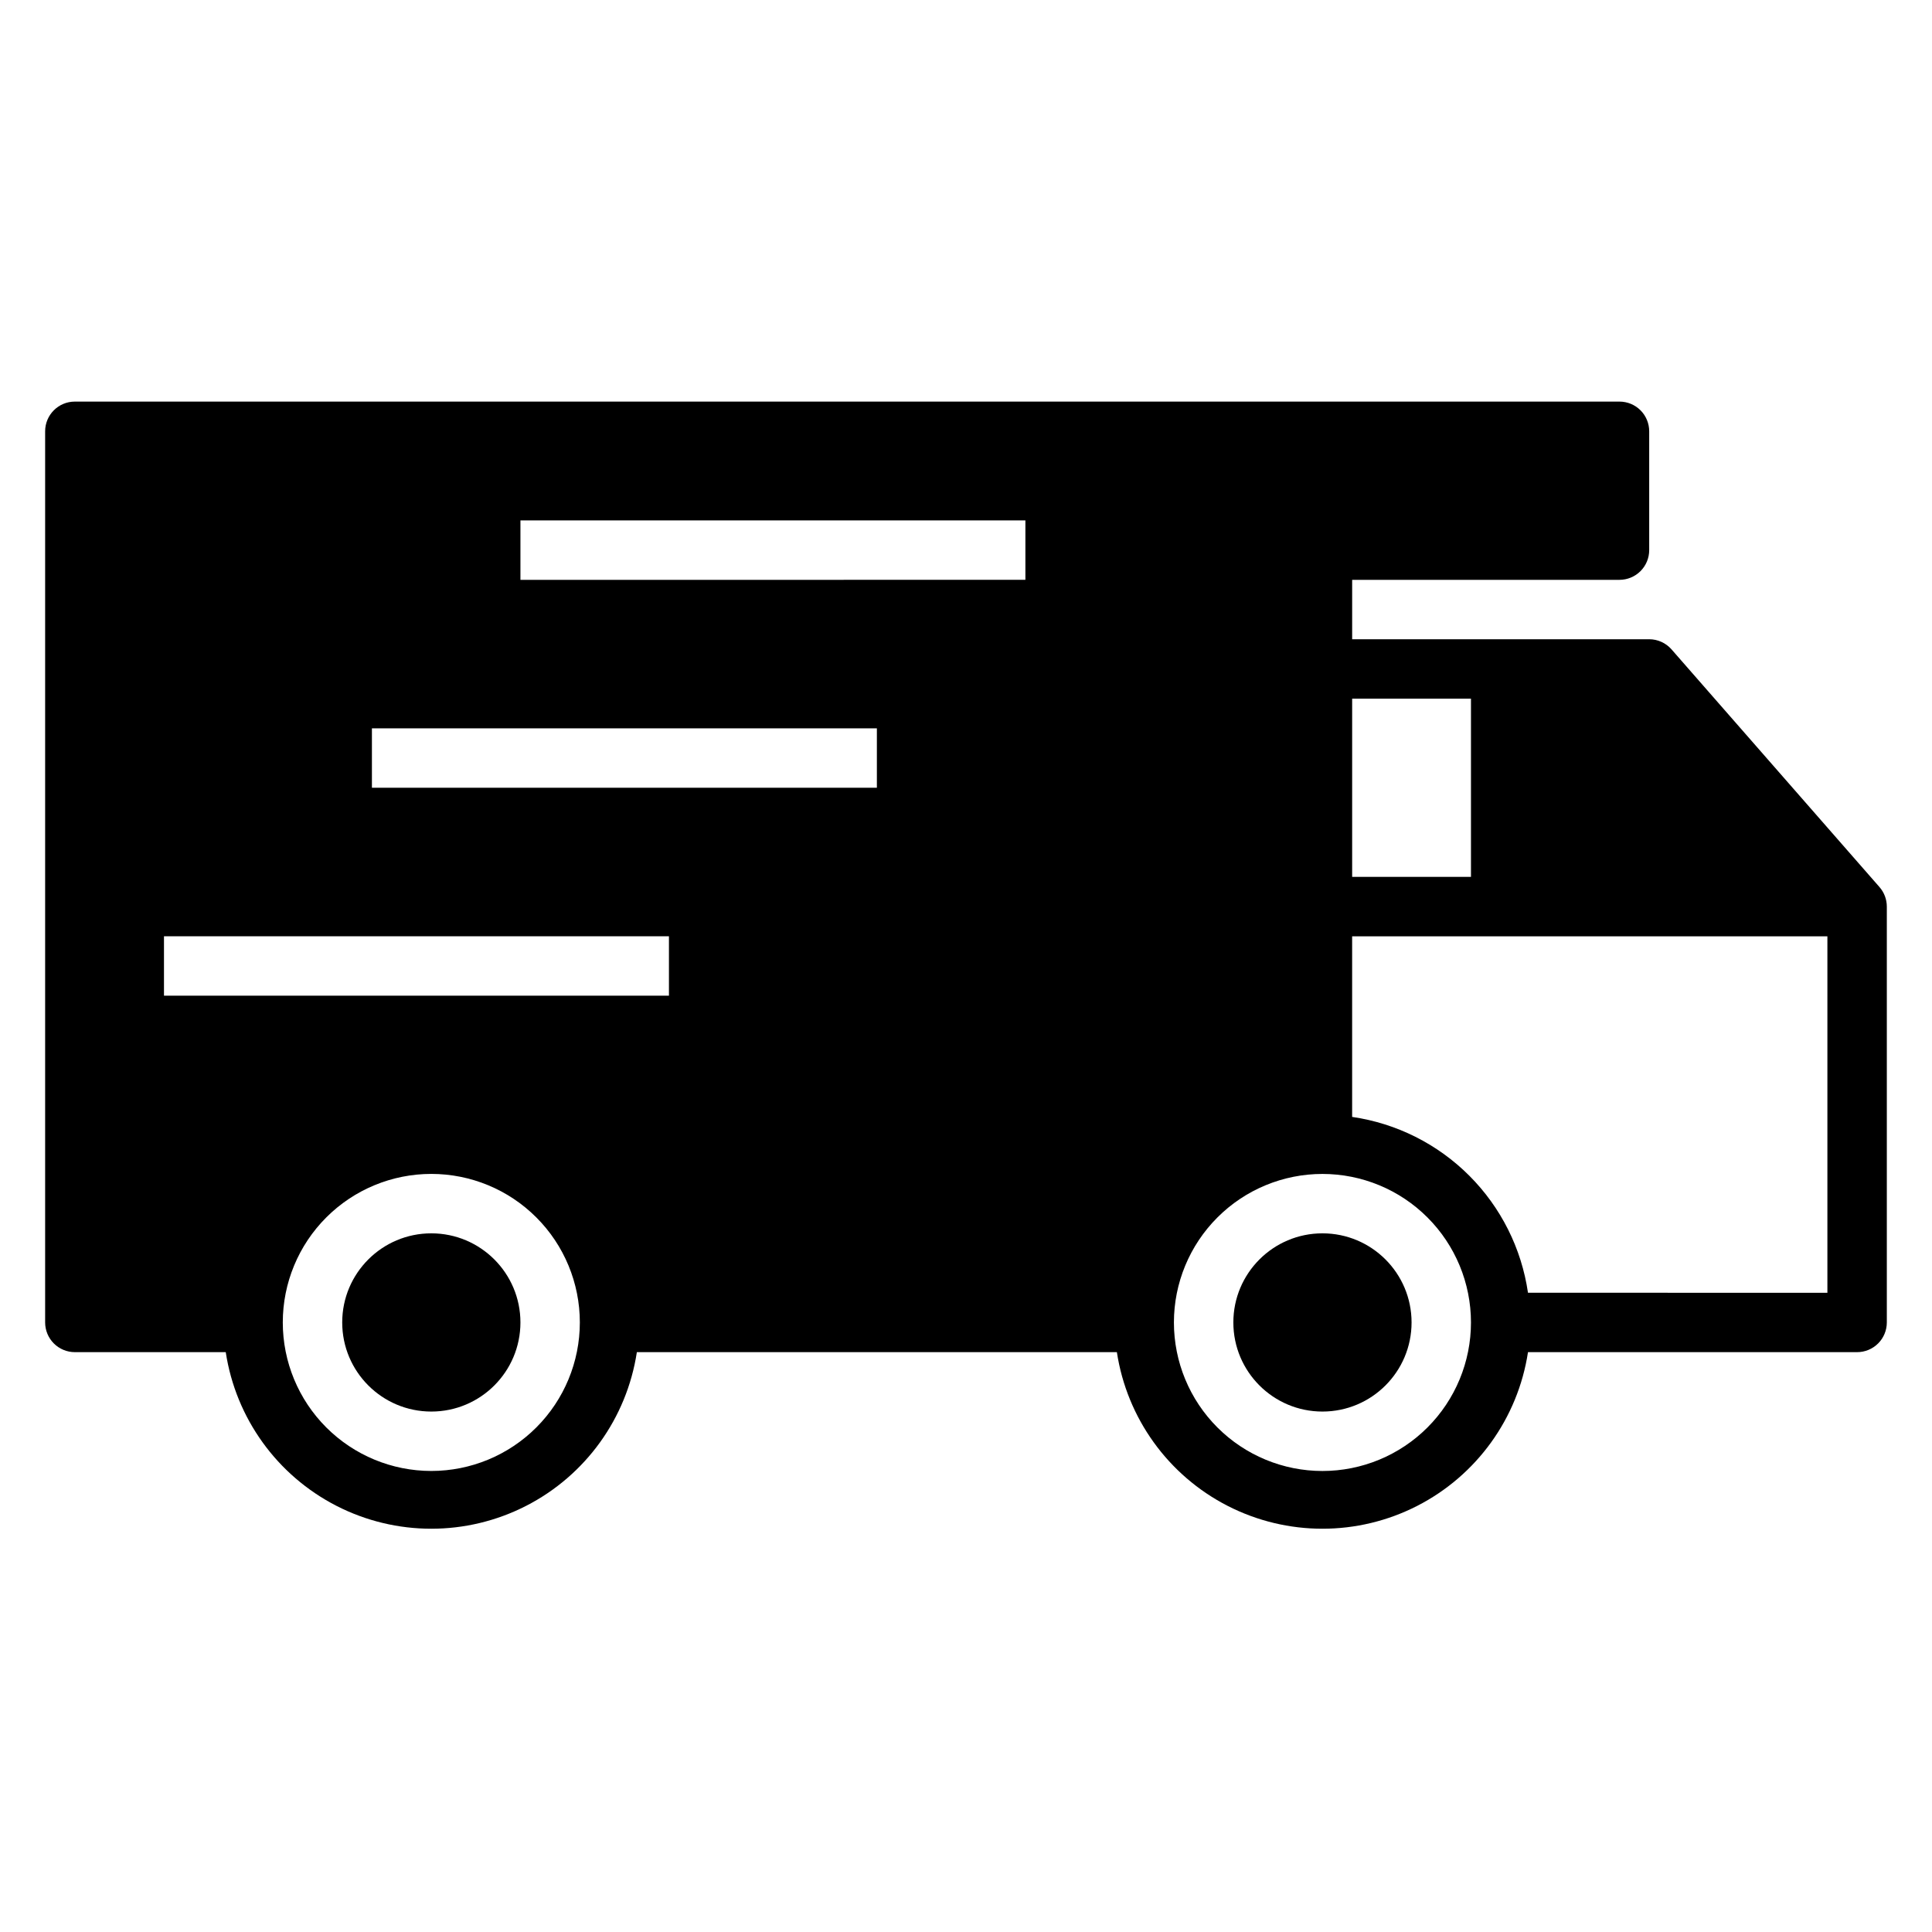 <?xml version="1.0" encoding="UTF-8"?>
<!-- Uploaded to: SVG Find, www.svgrepo.com, Generator: SVG Find Mixer Tools -->
<svg fill="#000000" width="800px" height="800px" version="1.1" viewBox="144 144 512 512" xmlns="http://www.w3.org/2000/svg">
 <g>
  <path d="m586.96 316.08c-1.496-1.699-3.644-2.672-5.906-2.676h-78.719v-15.742h70.848c2.086 0 4.09-0.832 5.566-2.309 1.477-1.477 2.305-3.477 2.305-5.566v-31.488c0-2.086-0.828-4.09-2.305-5.566s-3.481-2.305-5.566-2.305h-409.35c-4.348 0-7.871 3.523-7.871 7.871v236.16c0 2.09 0.832 4.094 2.305 5.566 1.477 1.477 3.481 2.309 5.566 2.309h39.992c2.672 17.512 13.594 32.668 29.363 40.742 15.766 8.07 34.453 8.07 50.223 0 15.766-8.074 26.691-23.23 29.363-40.742h127.21c2.672 17.512 13.598 32.668 29.363 40.742 15.77 8.07 34.453 8.07 50.223 0 15.766-8.074 26.691-23.23 29.363-40.742h87.223c2.086 0 4.09-0.832 5.566-2.309 1.477-1.473 2.305-3.477 2.305-5.566v-110.21c-0.004-1.914-0.703-3.762-1.969-5.195zm-328.66 217.74c-10.438 0-20.449-4.148-27.832-11.531-7.379-7.379-11.527-17.391-11.527-27.832 0-10.438 4.148-20.449 11.527-27.828 7.383-7.383 17.395-11.531 27.832-11.531 10.441 0 20.453 4.148 27.832 11.531 7.383 7.379 11.531 17.391 11.531 27.828 0 10.441-4.148 20.453-11.531 27.832-7.379 7.383-17.391 11.531-27.832 11.531zm62.977-125.95h-133.82v-15.746h133.82zm55.105-55.105h-133.82v-15.742h133.82zm39.359-55.105-133.82 0.004v-15.746h133.82zm86.594 31.488h31.488v47.23l-31.488 0.004zm-7.875 204.68c-10.438 0-20.449-4.148-27.828-11.531-7.383-7.379-11.531-17.391-11.531-27.832 0-10.438 4.148-20.449 11.531-27.828 7.379-7.383 17.391-11.531 27.828-11.531 10.441 0 20.453 4.148 27.832 11.531 7.383 7.379 11.531 17.391 11.531 27.828 0 10.441-4.148 20.453-11.531 27.832-7.379 7.383-17.391 11.531-27.832 11.531zm133.82-47.23-79.348-0.004c-1.711-11.75-7.168-22.637-15.566-31.035-8.398-8.398-19.285-13.859-31.035-15.566v-47.863h125.95z"/>
  <path d="m518.08 494.46c0 13.043-10.574 23.617-23.617 23.617-13.039 0-23.613-10.574-23.613-23.617 0-13.039 10.574-23.613 23.613-23.613 13.043 0 23.617 10.574 23.617 23.613"/>
  <path d="m281.92 494.46c0 13.043-10.574 23.617-23.617 23.617s-23.613-10.574-23.613-23.617c0-13.039 10.57-23.613 23.613-23.613s23.617 10.574 23.617 23.613"/>
 </g>
</svg>
